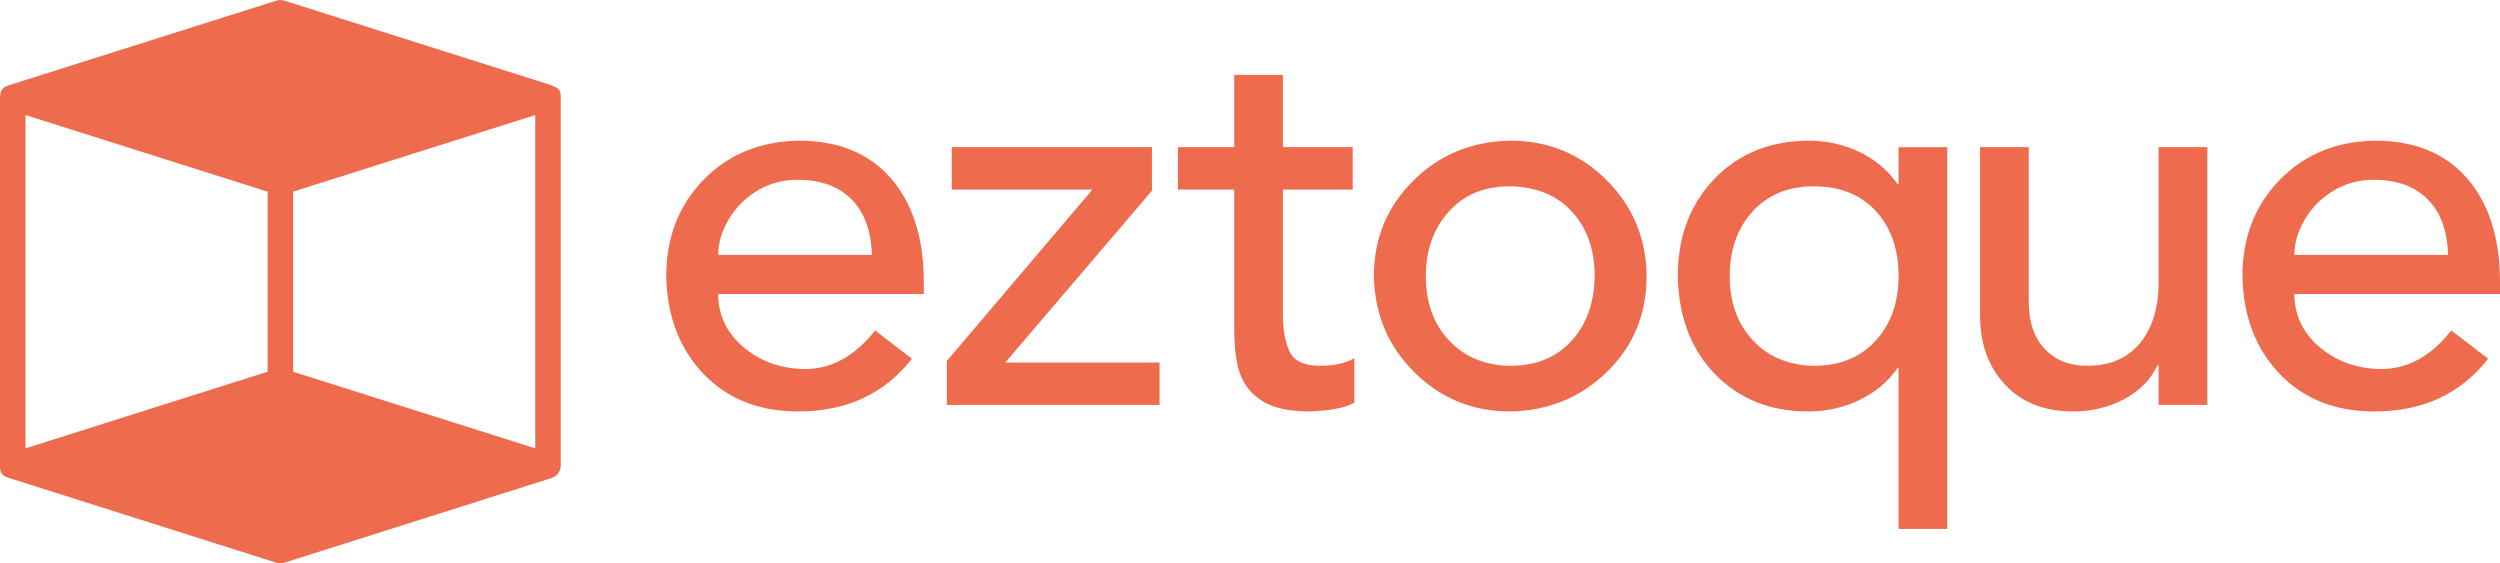 <svg xmlns="http://www.w3.org/2000/svg" width="142" height="32" viewBox="0 0 142 32" fill="none">
  <path fill-rule="evenodd" clip-rule="evenodd" d="M15.71 0.034C15.781 0.015 15.845 3.01078e-05 15.914 3.01078e-05C15.983 -0.001 16.058 0.012 16.14 0.034L31.251 4.818C31.832 5.042 31.843 5.104 31.85 5.591V26.432C31.851 26.44 31.851 26.447 31.85 26.455C31.85 26.762 31.634 27.057 31.341 27.148L16.208 31.944C16.194 31.948 16.18 31.951 16.166 31.955C16.038 31.991 15.902 32.029 15.71 31.966L0.509 27.148C0.064 27.028 0 26.808 0 26.455V5.637C0 5.264 0.044 4.967 0.509 4.841L15.71 0.034ZM15.201 10.886L1.448 6.534V25.466L15.201 21.114V10.886ZM30.403 25.466V6.534L16.649 10.886V21.114L30.403 25.466ZM50.583 10.105C49.343 8.694 47.607 7.989 45.373 7.989C43.16 8.03 41.352 8.776 39.949 10.228C38.545 11.68 37.843 13.497 37.843 15.68C37.884 17.945 38.586 19.793 39.949 21.225C41.311 22.656 43.109 23.371 45.343 23.371C48.088 23.371 50.24 22.372 51.797 20.375L49.707 18.769C48.559 20.231 47.228 20.962 45.711 20.962C44.339 20.941 43.176 20.524 42.223 19.711C41.27 18.898 40.794 17.894 40.794 16.699H52.473V15.927C52.453 13.456 51.822 11.515 50.583 10.105ZM48.355 11.309C49.092 12.04 49.481 13.096 49.523 14.475H40.794C40.794 13.816 40.988 13.152 41.378 12.483C41.767 11.814 42.305 11.268 42.991 10.846C43.678 10.424 44.451 10.213 45.312 10.213C46.603 10.213 47.617 10.578 48.355 11.309ZM65.431 10.831V8.359H54.059V10.769H62.05L53.783 20.499V23.001H65.862V20.591H57.102L65.431 10.831ZM72.869 8.359L72.869 4.251L70.103 4.251V8.359H66.906V10.769H70.103V18.584C70.103 19.881 70.241 20.833 70.518 21.441C70.794 22.048 71.235 22.522 71.839 22.862C72.444 23.201 73.299 23.371 74.406 23.371C75.553 23.33 76.393 23.165 76.926 22.877V20.344C76.434 20.633 75.779 20.777 74.959 20.777C74.098 20.777 73.535 20.519 73.269 20.005C73.002 19.49 72.869 18.759 72.869 17.811V10.769H76.834V8.359H72.869ZM91.252 10.228C89.756 8.735 87.933 7.989 85.781 7.989C83.589 8.03 81.75 8.792 80.265 10.275C78.779 11.757 78.036 13.559 78.036 15.68C78.077 17.842 78.846 19.665 80.341 21.147C81.837 22.63 83.65 23.371 85.781 23.371C87.954 23.33 89.787 22.578 91.283 21.116C92.779 19.654 93.527 17.842 93.527 15.68C93.506 13.539 92.748 11.721 91.252 10.228ZM82.308 19.34C81.427 18.403 80.987 17.183 80.987 15.68C80.987 14.218 81.417 13.003 82.278 12.035C83.138 11.067 84.296 10.583 85.751 10.583C87.246 10.604 88.425 11.083 89.285 12.02C90.146 12.957 90.576 14.177 90.576 15.68C90.556 17.204 90.115 18.434 89.254 19.371C88.394 20.308 87.236 20.777 85.781 20.777C84.347 20.756 83.189 20.277 82.308 19.34ZM105.626 8.638C104.725 8.205 103.751 7.989 102.706 7.989C100.514 8.009 98.731 8.74 97.359 10.182C95.986 11.623 95.299 13.456 95.299 15.68C95.34 17.987 96.047 19.845 97.42 21.256C98.793 22.666 100.555 23.371 102.706 23.371C103.751 23.371 104.73 23.15 105.642 22.707C106.553 22.265 107.265 21.662 107.778 20.9H107.839V30.043H110.605V8.36H107.839V10.46H107.778C107.245 9.677 106.528 9.07 105.626 8.638ZM99.571 19.34C98.69 18.403 98.25 17.183 98.25 15.68C98.25 14.177 98.685 12.952 99.556 12.004C100.427 11.057 101.579 10.583 103.014 10.583C104.509 10.583 105.688 11.052 106.548 11.989C107.409 12.926 107.839 14.156 107.839 15.68C107.839 17.183 107.404 18.409 106.533 19.356C105.662 20.303 104.499 20.777 103.044 20.777C101.61 20.756 100.453 20.277 99.571 19.34ZM115.233 17.132V8.359H112.467V17.904C112.467 19.531 112.943 20.849 113.896 21.858C114.849 22.867 116.135 23.371 117.753 23.371C118.798 23.371 119.761 23.14 120.642 22.676C121.523 22.213 122.159 21.57 122.548 20.746H122.609V23.001H125.376V8.359H122.609V16.02C122.609 17.482 122.256 18.64 121.549 19.495C120.842 20.349 119.843 20.777 118.552 20.777C117.548 20.777 116.744 20.457 116.14 19.819C115.535 19.181 115.233 18.285 115.233 17.132ZM140.11 10.105C138.87 8.694 137.134 7.989 134.9 7.989C132.687 8.03 130.879 8.776 129.476 10.228C128.072 11.68 127.37 13.497 127.37 15.68C127.411 17.945 128.113 19.793 129.476 21.225C130.838 22.656 132.636 23.371 134.87 23.371C137.615 23.371 139.767 22.372 141.324 20.375L139.234 18.769C138.086 20.231 136.755 20.962 135.238 20.962C133.866 20.941 132.703 20.524 131.75 19.711C130.797 18.898 130.321 17.894 130.321 16.699H142V15.927C141.98 13.456 141.349 11.515 140.11 10.105ZM137.882 11.309C138.619 12.04 139.009 13.096 139.049 14.475H130.321C130.321 13.816 130.515 13.152 130.905 12.483C131.294 11.814 131.832 11.268 132.518 10.846C133.205 10.424 133.978 10.213 134.839 10.213C136.13 10.213 137.144 10.578 137.882 11.309Z" fill="#EE6C4D"/>
</svg>